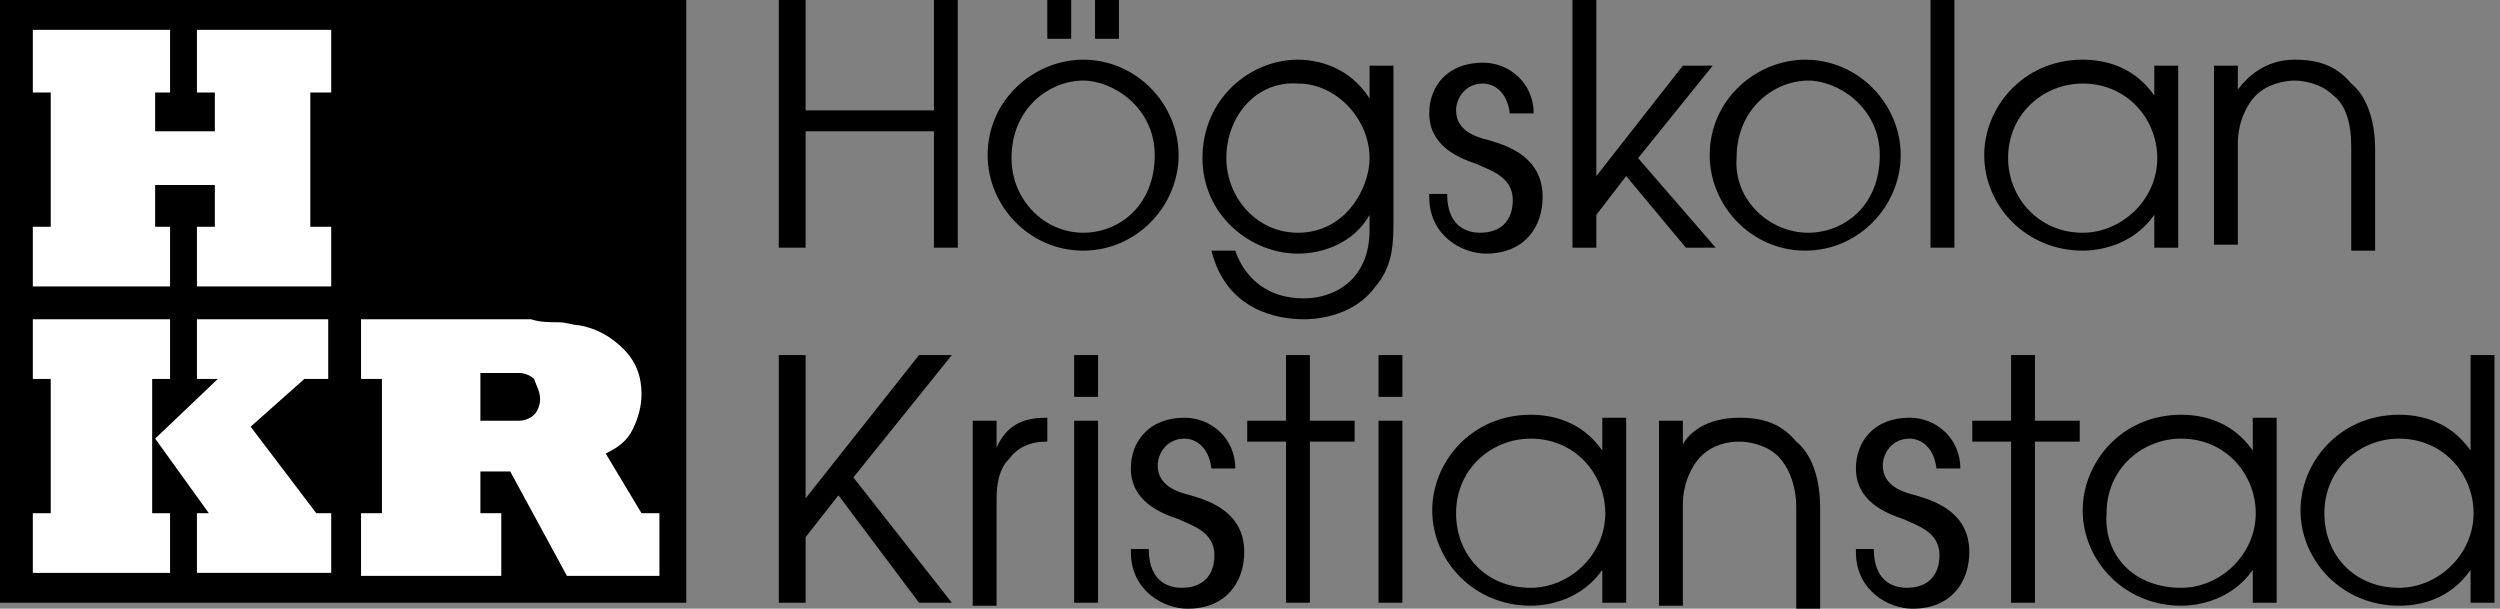 <svg width="230" height="56" viewBox="0 0 230 56" fill="none" xmlns="http://www.w3.org/2000/svg">
<rect x="0" y="0" width="230" height="56" fill="#808080" stroke="none"/>
<g clip-path="url(#clip0_3726_3610)">
<path d="M63.137 0H0V55.451H63.137V0Z" fill="black"/>
<path d="M18.118 26.353H30.471V20.863H28.549V8.51H30.471V2.745H18.118V8.51H19.765V12.079H14.274V8.51H15.647V2.745H3.02V8.51H4.667V20.863H3.02V26.353H15.647V20.863H14.274V17.02H19.765V20.863H18.118V26.353Z" fill="white"/>
<path d="M15.647 29.373H3.02V34.863H4.667V47.216H3.02V52.706H15.647V47.216H14V34.863H15.647V29.373Z" fill="white"/>
<path d="M18.118 52.706H30.471V47.216H29.098L23.059 39.255L28 34.863H30.196V29.373H18.118V34.863H20.039L14.274 40.353L19.216 47.216H18.118V52.706Z" fill="white"/>
<path d="M49.686 36.784C49.686 37.333 49.412 37.882 49.137 38.157C48.863 38.431 48.314 38.706 47.765 38.706C47.216 38.706 46.392 38.706 45.02 38.706H44.196V34.314H45.02C46.392 34.314 47.216 34.314 47.765 34.314C48.314 34.314 48.863 34.588 49.137 34.863C49.412 35.686 49.686 35.961 49.686 36.784ZM59.02 47.216L55.725 41.725C56.824 41.176 57.647 40.627 58.196 39.529C58.745 38.431 59.02 37.333 59.02 36.235C59.02 34.588 58.471 33.216 57.373 32.118C56.275 31.02 54.902 30.196 53.255 29.922C52.706 29.922 52.157 29.647 51.333 29.647C50.51 29.647 49.686 29.647 48.863 29.373C47.765 29.373 46.941 29.373 45.569 29.373H33.216V34.863H35.137V47.216H33.216V52.98H46.118V47.216H44.196V43.373H46.941L52.157 52.98H60.667V47.216H59.02Z" fill="white"/>
<path d="M71.647 0H74.118V10.157H85.922V0H88.118V22.784H85.922V12.078H74.118V22.784H71.647V0Z" fill="black"/>
<path d="M99.647 5.49C104.588 5.49 108.431 9.608 108.431 14.274C108.431 18.941 104.588 23.059 99.647 23.059C94.706 23.059 90.863 18.941 90.863 14.274C90.863 9.059 95.255 5.49 99.647 5.49ZM99.647 21.412C102.941 21.412 106.235 18.941 106.235 14.274C106.235 9.882 102.392 7.412 99.647 7.412C96.627 7.412 93.059 9.882 93.059 14.549C93.059 18.392 96.079 21.412 99.647 21.412Z" fill="black"/>
<path d="M98.549 0H96.353V3.569H98.549V0Z" fill="black"/>
<path d="M102.941 0H100.745V3.569H102.941V0Z" fill="black"/>
<path d="M128.196 20.314C128.196 22.235 128.196 24.431 126.549 26.353C124.353 29.372 120.51 29.372 119.961 29.372C117.49 29.372 112.824 28.549 111.451 23.059H113.647C114.196 24.706 115.843 27.451 119.961 27.451C122.706 27.451 126 25.804 126 21.137V19.765C124.627 22.235 121.882 23.333 119.412 23.333C115.02 23.333 110.627 19.765 110.627 14.549C110.627 9.059 115.02 5.49 119.412 5.49C121.059 5.49 124.078 6.039 126 9.059V6.039H128.196V20.314ZM119.412 21.412C123.804 21.412 126 17.294 126 14.549C126 10.98 122.98 7.686 119.412 7.686C115.569 7.412 112.824 10.706 112.824 14.549C112.824 18.118 115.569 21.412 119.412 21.412Z" fill="black"/>
<path d="M133.137 17.843C133.137 21.137 135.333 21.412 136.157 21.412C138.078 21.412 139.176 20.314 139.176 18.392C139.176 16.196 136.98 15.647 135.882 15.098C134.235 14.549 131.49 13.451 131.49 10.431C131.49 7.961 133.137 5.765 136.431 5.765C138.902 5.765 141.098 7.686 141.098 10.431H138.902C138.627 8.235 137.255 7.686 136.431 7.686C134.784 7.686 133.961 9.059 133.961 10.157C133.961 12.078 135.882 12.627 136.98 12.902C138.902 13.451 141.922 14.549 141.922 18.118C141.922 20.863 140.275 23.333 136.706 23.333C134.51 23.333 131.49 21.686 131.49 18.118V17.843H133.137Z" fill="black"/>
<path d="M144.667 0H146.863V16.196L154.824 6.039H157.569L150.706 14.549L157.843 22.784H155.098L149.608 16.196L146.863 19.765V22.784H144.667V0Z" fill="black"/>
<path d="M166.078 5.49C171.02 5.49 174.863 9.608 174.863 14.274C174.863 18.941 171.02 23.059 166.078 23.059C161.137 23.059 157.294 18.941 157.294 14.274C157.294 9.059 161.686 5.49 166.078 5.49ZM166.353 21.412C169.647 21.412 172.941 18.941 172.941 14.274C172.941 9.882 169.098 7.412 166.353 7.412C163.333 7.412 159.765 9.882 159.765 14.549C159.49 18.392 162.784 21.412 166.353 21.412Z" fill="black"/>
<path d="M179.804 0H177.608V22.784H179.804V0Z" fill="black"/>
<path d="M200.392 22.784H198.196V19.765C196.274 22.51 193.255 23.059 191.608 23.059C186.392 23.059 182.549 18.941 182.549 14.274C182.549 9.882 186.118 5.49 191.608 5.49C193.529 5.49 196.274 6.039 198.196 8.784V6.039H200.392V22.784ZM191.608 21.412C195.176 21.412 198.471 18.392 198.471 14.549C198.471 10.98 195.725 7.686 191.608 7.686C188.039 7.686 184.745 10.431 184.745 14.549C184.745 18.118 187.49 21.412 191.608 21.412Z" fill="black"/>
<path d="M203.686 6.039H205.882V8.235C206.706 7.137 208.353 5.49 211.098 5.49C213.294 5.49 214.941 6.039 216.314 7.686C217.686 8.784 218.51 10.98 218.51 13.726V23.059H216.314V13.451C216.314 11.255 215.765 9.608 214.667 8.784C213.569 7.686 211.922 7.412 211.098 7.412C210.275 7.412 208.627 7.686 207.529 8.784C206.706 9.608 205.882 11.255 205.882 13.176V22.51H203.686V6.039Z" fill="black"/>
<path d="M71.647 32.667H74.118V45.843L84.549 32.667H87.569L78.51 43.922L87.569 55.451H84.549L77.137 45.569L74.118 49.412V55.451H71.647V32.667Z" fill="black"/>
<path d="M89.49 38.706H91.686V41.176C92.784 38.706 94.706 38.431 96.353 38.431V40.627C94.706 40.627 93.608 41.176 92.784 42.275C91.961 43.098 91.686 44.471 91.686 45.843V55.725H89.49V38.706Z" fill="black"/>
<path d="M98.823 32.667H101.02V36.51H98.823V32.667ZM98.823 38.706H101.02V55.451H98.823V38.706Z" fill="black"/>
<path d="M105.686 50.51C105.686 53.804 107.882 54.078 108.706 54.078C110.627 54.078 111.725 52.98 111.725 51.059C111.725 48.863 109.529 48.314 108.431 47.765C106.784 47.216 104.039 46.118 104.039 43.098C104.039 40.627 105.686 38.431 108.98 38.431C111.451 38.431 113.647 40.353 113.647 43.098H111.451C111.176 40.902 109.804 40.353 108.98 40.353C107.333 40.353 106.51 41.725 106.51 42.824C106.51 44.745 108.431 45.294 109.529 45.569C111.451 46.118 114.471 47.216 114.471 50.784C114.471 53.529 112.824 56 109.255 56C107.059 56 104.039 54.353 104.039 50.784V50.51H105.686Z" fill="black"/>
<path d="M118.314 40.627H114.745V38.706H118.314V32.667H120.51V38.706H124.627V40.627H120.51V55.451H118.314V40.627Z" fill="black"/>
<path d="M126.824 32.667H129.02V36.51H126.824V32.667ZM126.824 38.706H129.02V55.451H126.824V38.706Z" fill="black"/>
<path d="M149.608 55.451H147.412V52.431C145.49 55.176 142.471 55.725 140.824 55.725C135.608 55.725 131.765 51.608 131.765 46.941C131.765 42.549 135.333 38.157 140.824 38.157C142.745 38.157 145.49 38.706 147.412 41.451V38.431H149.608V55.451ZM140.824 54.078C144.392 54.078 147.686 51.059 147.686 47.216C147.686 43.647 144.941 40.353 140.824 40.353C137.255 40.353 133.961 43.098 133.961 47.216C133.961 51.059 136.706 54.078 140.824 54.078Z" fill="black"/>
<path d="M152.627 38.706H154.824V40.902C155.373 39.804 157.02 38.431 160.039 38.431C162.235 38.431 163.882 38.98 165.255 40.627C166.627 41.725 167.451 43.922 167.451 46.667V56H165.255V46.667C165.255 44.471 164.431 42.824 163.608 42C162.51 40.902 160.863 40.627 160.039 40.627C158.941 40.627 157.569 40.902 156.471 42C155.647 42.824 154.824 44.471 154.824 46.392V55.725H152.627V38.706Z" fill="black"/>
<path d="M172.392 50.51C172.392 53.804 174.588 54.078 175.412 54.078C177.333 54.078 178.431 52.98 178.431 51.059C178.431 48.863 176.235 48.314 175.137 47.765C173.49 47.216 170.745 46.118 170.745 43.098C170.745 40.627 172.392 38.431 175.686 38.431C178.157 38.431 180.353 40.353 180.353 43.098H178.157C177.882 40.902 176.51 40.353 175.686 40.353C174.039 40.353 173.216 41.725 173.216 42.824C173.216 44.745 175.137 45.294 176.235 45.569C178.157 46.118 181.176 47.216 181.176 50.784C181.176 53.529 179.529 56 175.961 56C173.765 56 170.745 54.353 170.745 50.784V50.51H172.392Z" fill="black"/>
<path d="M185.02 40.627H181.451V38.706H185.02V32.667H187.216V38.706H191.333V40.627H187.216V55.451H185.02V40.627Z" fill="black"/>
<path d="M209.451 55.451H207.255V52.431C205.333 55.176 202.314 55.725 200.667 55.725C195.451 55.725 191.608 51.608 191.608 46.941C191.608 42.549 195.176 38.157 200.667 38.157C202.588 38.157 205.333 38.706 207.255 41.451V38.431H209.451V55.451ZM200.667 54.078C204.235 54.078 207.529 51.059 207.529 47.216C207.529 43.647 204.784 40.353 200.667 40.353C197.098 40.353 193.804 43.098 193.804 47.216C193.529 51.059 196.275 54.078 200.667 54.078Z" fill="black"/>
<path d="M229.49 55.451H227.294V52.431C225.373 55.176 222.627 55.725 220.706 55.725C215.49 55.725 211.647 51.608 211.647 46.941C211.647 42.549 215.216 38.157 220.706 38.157C222.627 38.157 225.373 38.706 227.294 41.451V32.667H229.49V55.451ZM220.706 54.078C224.275 54.078 227.569 51.059 227.569 47.216C227.569 43.647 224.824 40.353 220.706 40.353C217.137 40.353 213.843 43.098 213.843 47.216C213.843 51.059 216.588 54.078 220.706 54.078Z" fill="black"/>
</g>
<defs>
<clipPath id="clip0_3726_3610">
<rect width="229.49" height="56" fill="white"/>
</clipPath>
</defs>
</svg>
